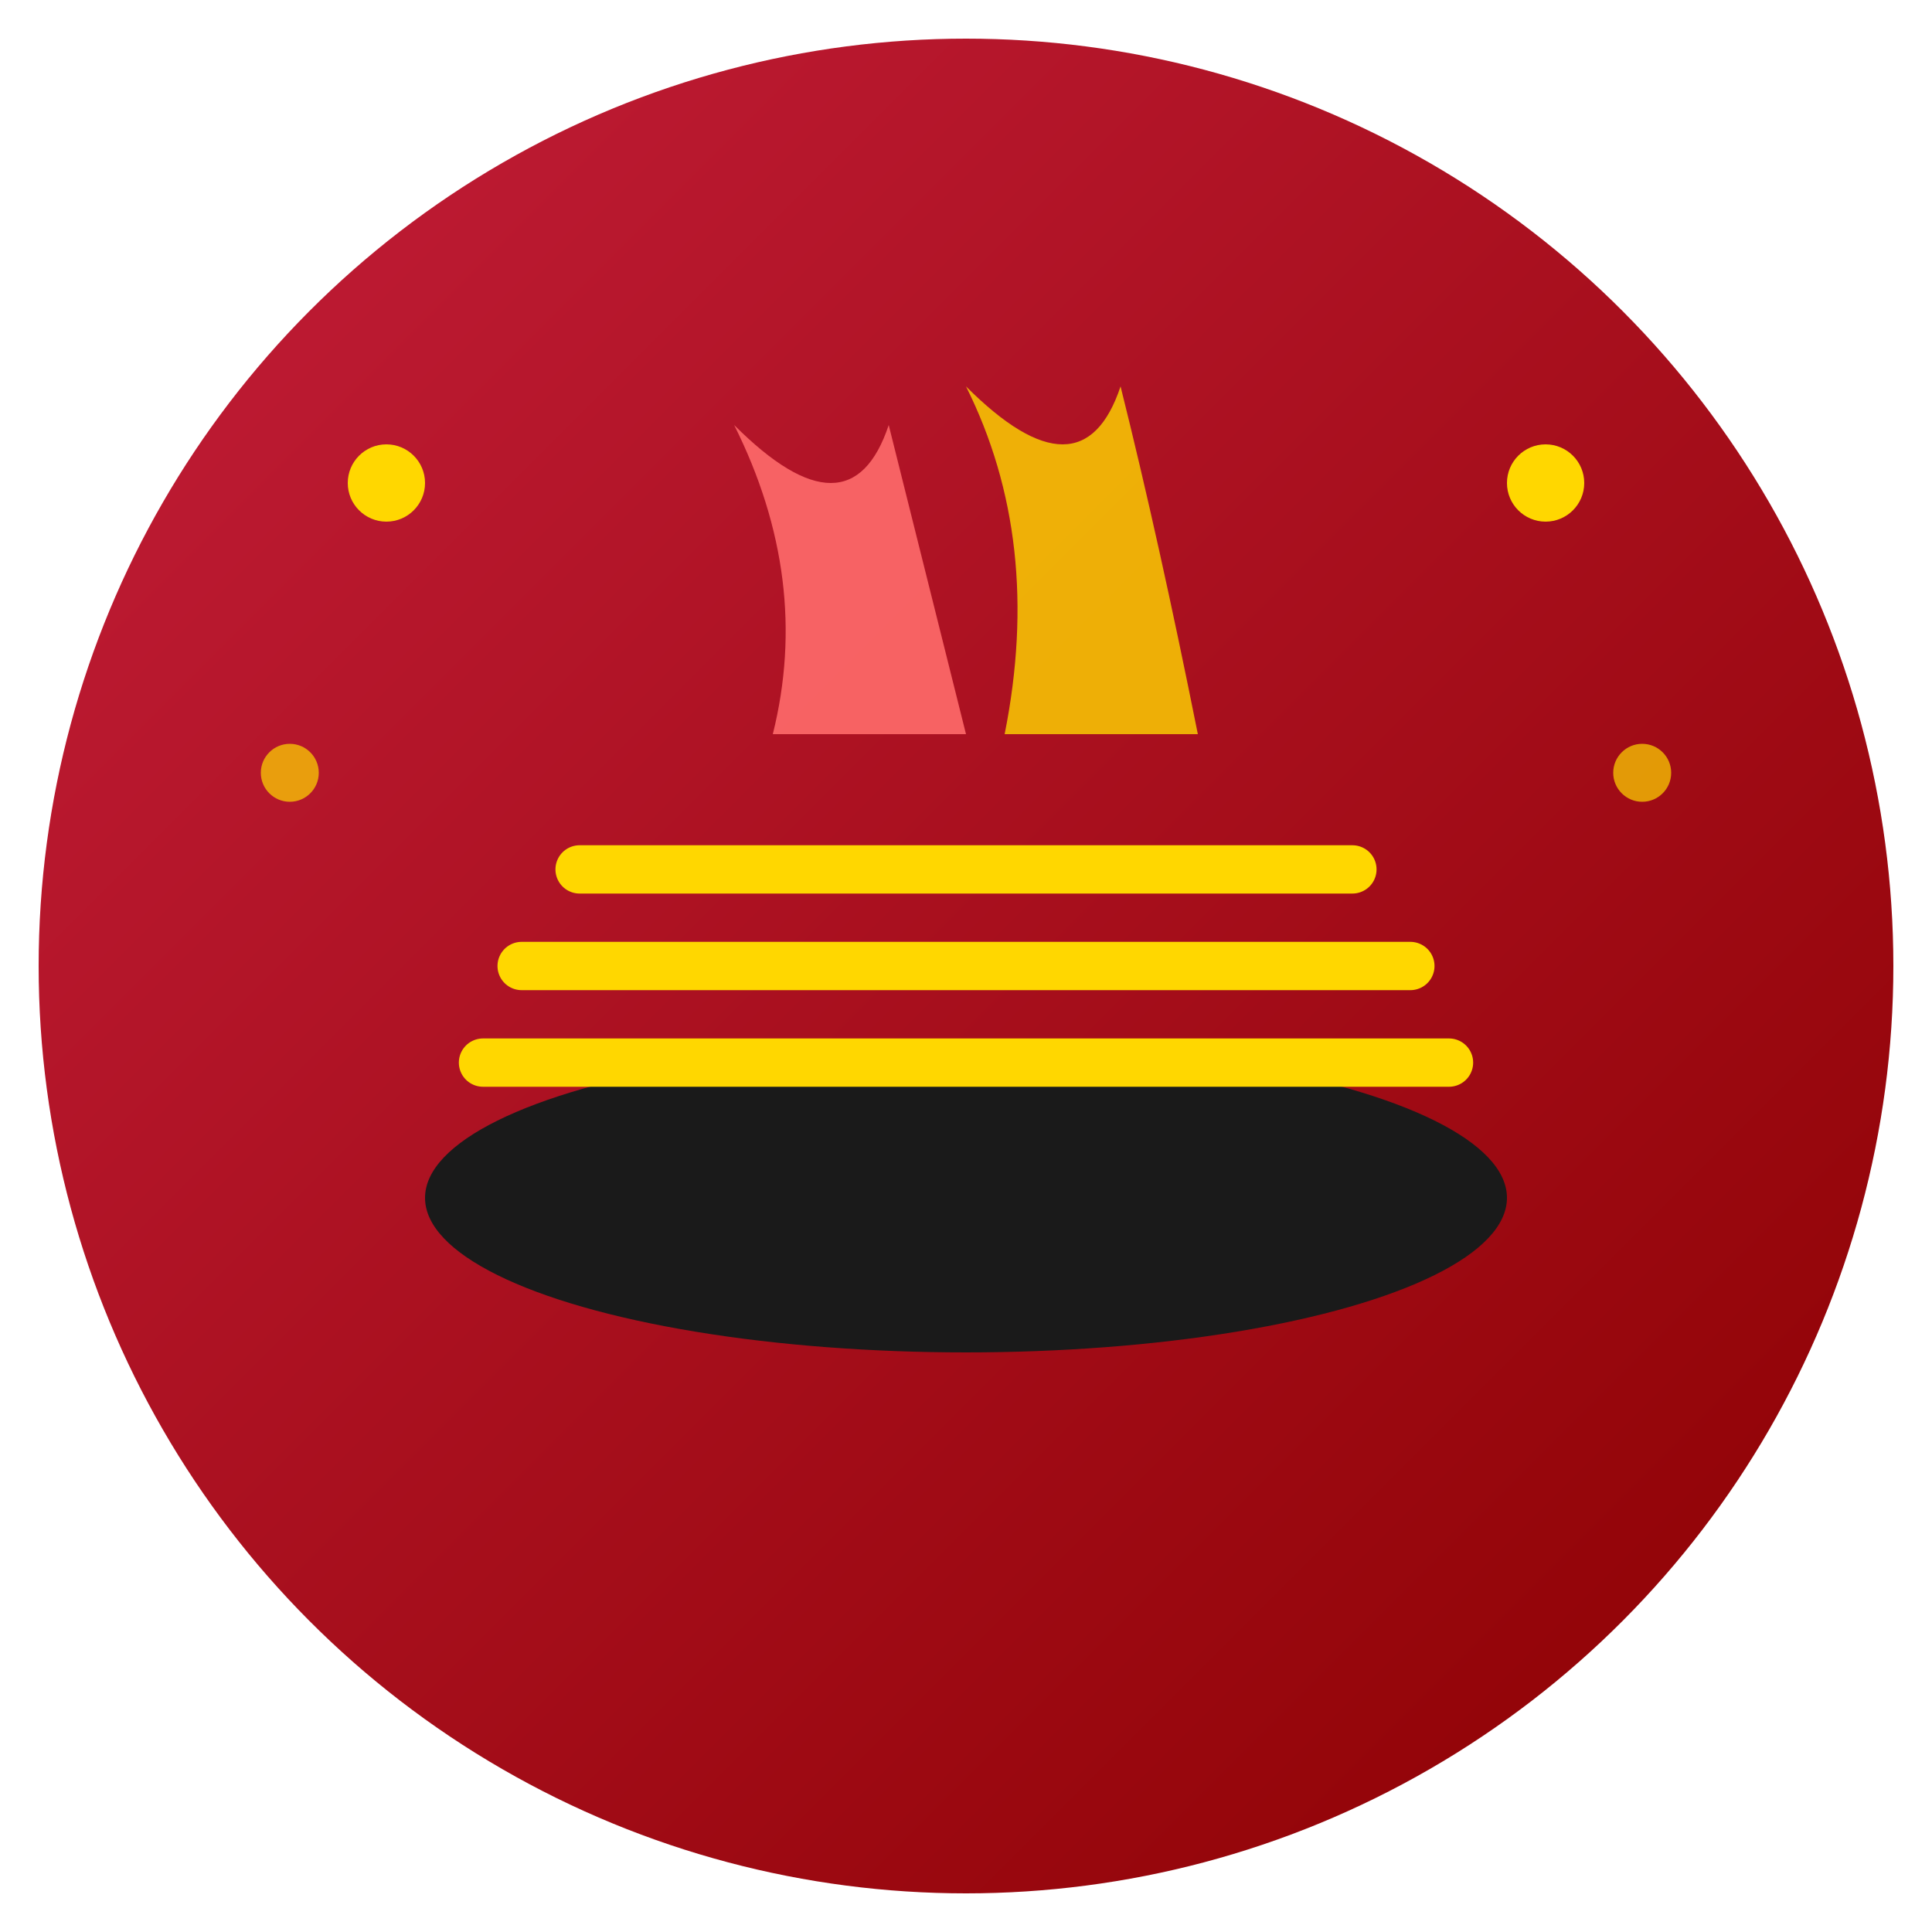 <svg xmlns="http://www.w3.org/2000/svg" viewBox="0 0 100 100">
  <defs>
    <linearGradient id="bg" x1="0%" y1="0%" x2="100%" y2="100%">
      <stop offset="0%" style="stop-color:#C41E3A"/>
      <stop offset="100%" style="stop-color:#8B0000"/>
    </linearGradient>
  </defs>
  <!-- Background circle -->
  <circle cx="50" cy="50" r="48" fill="url(#bg)"/>
  <!-- BBQ Grill base -->
  <ellipse cx="50" cy="62" rx="28" ry="8" fill="#1A1A1A"/>
  <!-- Grill grate lines -->
  <line x1="25" y1="55" x2="75" y2="55" stroke="#FFD700" stroke-width="2.5" stroke-linecap="round"/>
  <line x1="27" y1="50" x2="73" y2="50" stroke="#FFD700" stroke-width="2.5" stroke-linecap="round"/>
  <line x1="30" y1="45" x2="70" y2="45" stroke="#FFD700" stroke-width="2.5" stroke-linecap="round"/>
  <!-- Fire/smoke -->
  <path d="M40 38 Q42 30 38 22 Q44 28 46 22 Q48 30 50 38" fill="#FF6B6B" opacity="0.9"/>
  <path d="M52 38 Q54 28 50 20 Q56 26 58 20 Q60 28 62 38" fill="#FFD700" opacity="0.8"/>
  <!-- Stars decoration -->
  <circle cx="20" cy="25" r="2" fill="#FFD700"/>
  <circle cx="80" cy="25" r="2" fill="#FFD700"/>
  <circle cx="15" cy="40" r="1.5" fill="#FFD700" opacity="0.7"/>
  <circle cx="85" cy="40" r="1.5" fill="#FFD700" opacity="0.7"/>
</svg>

